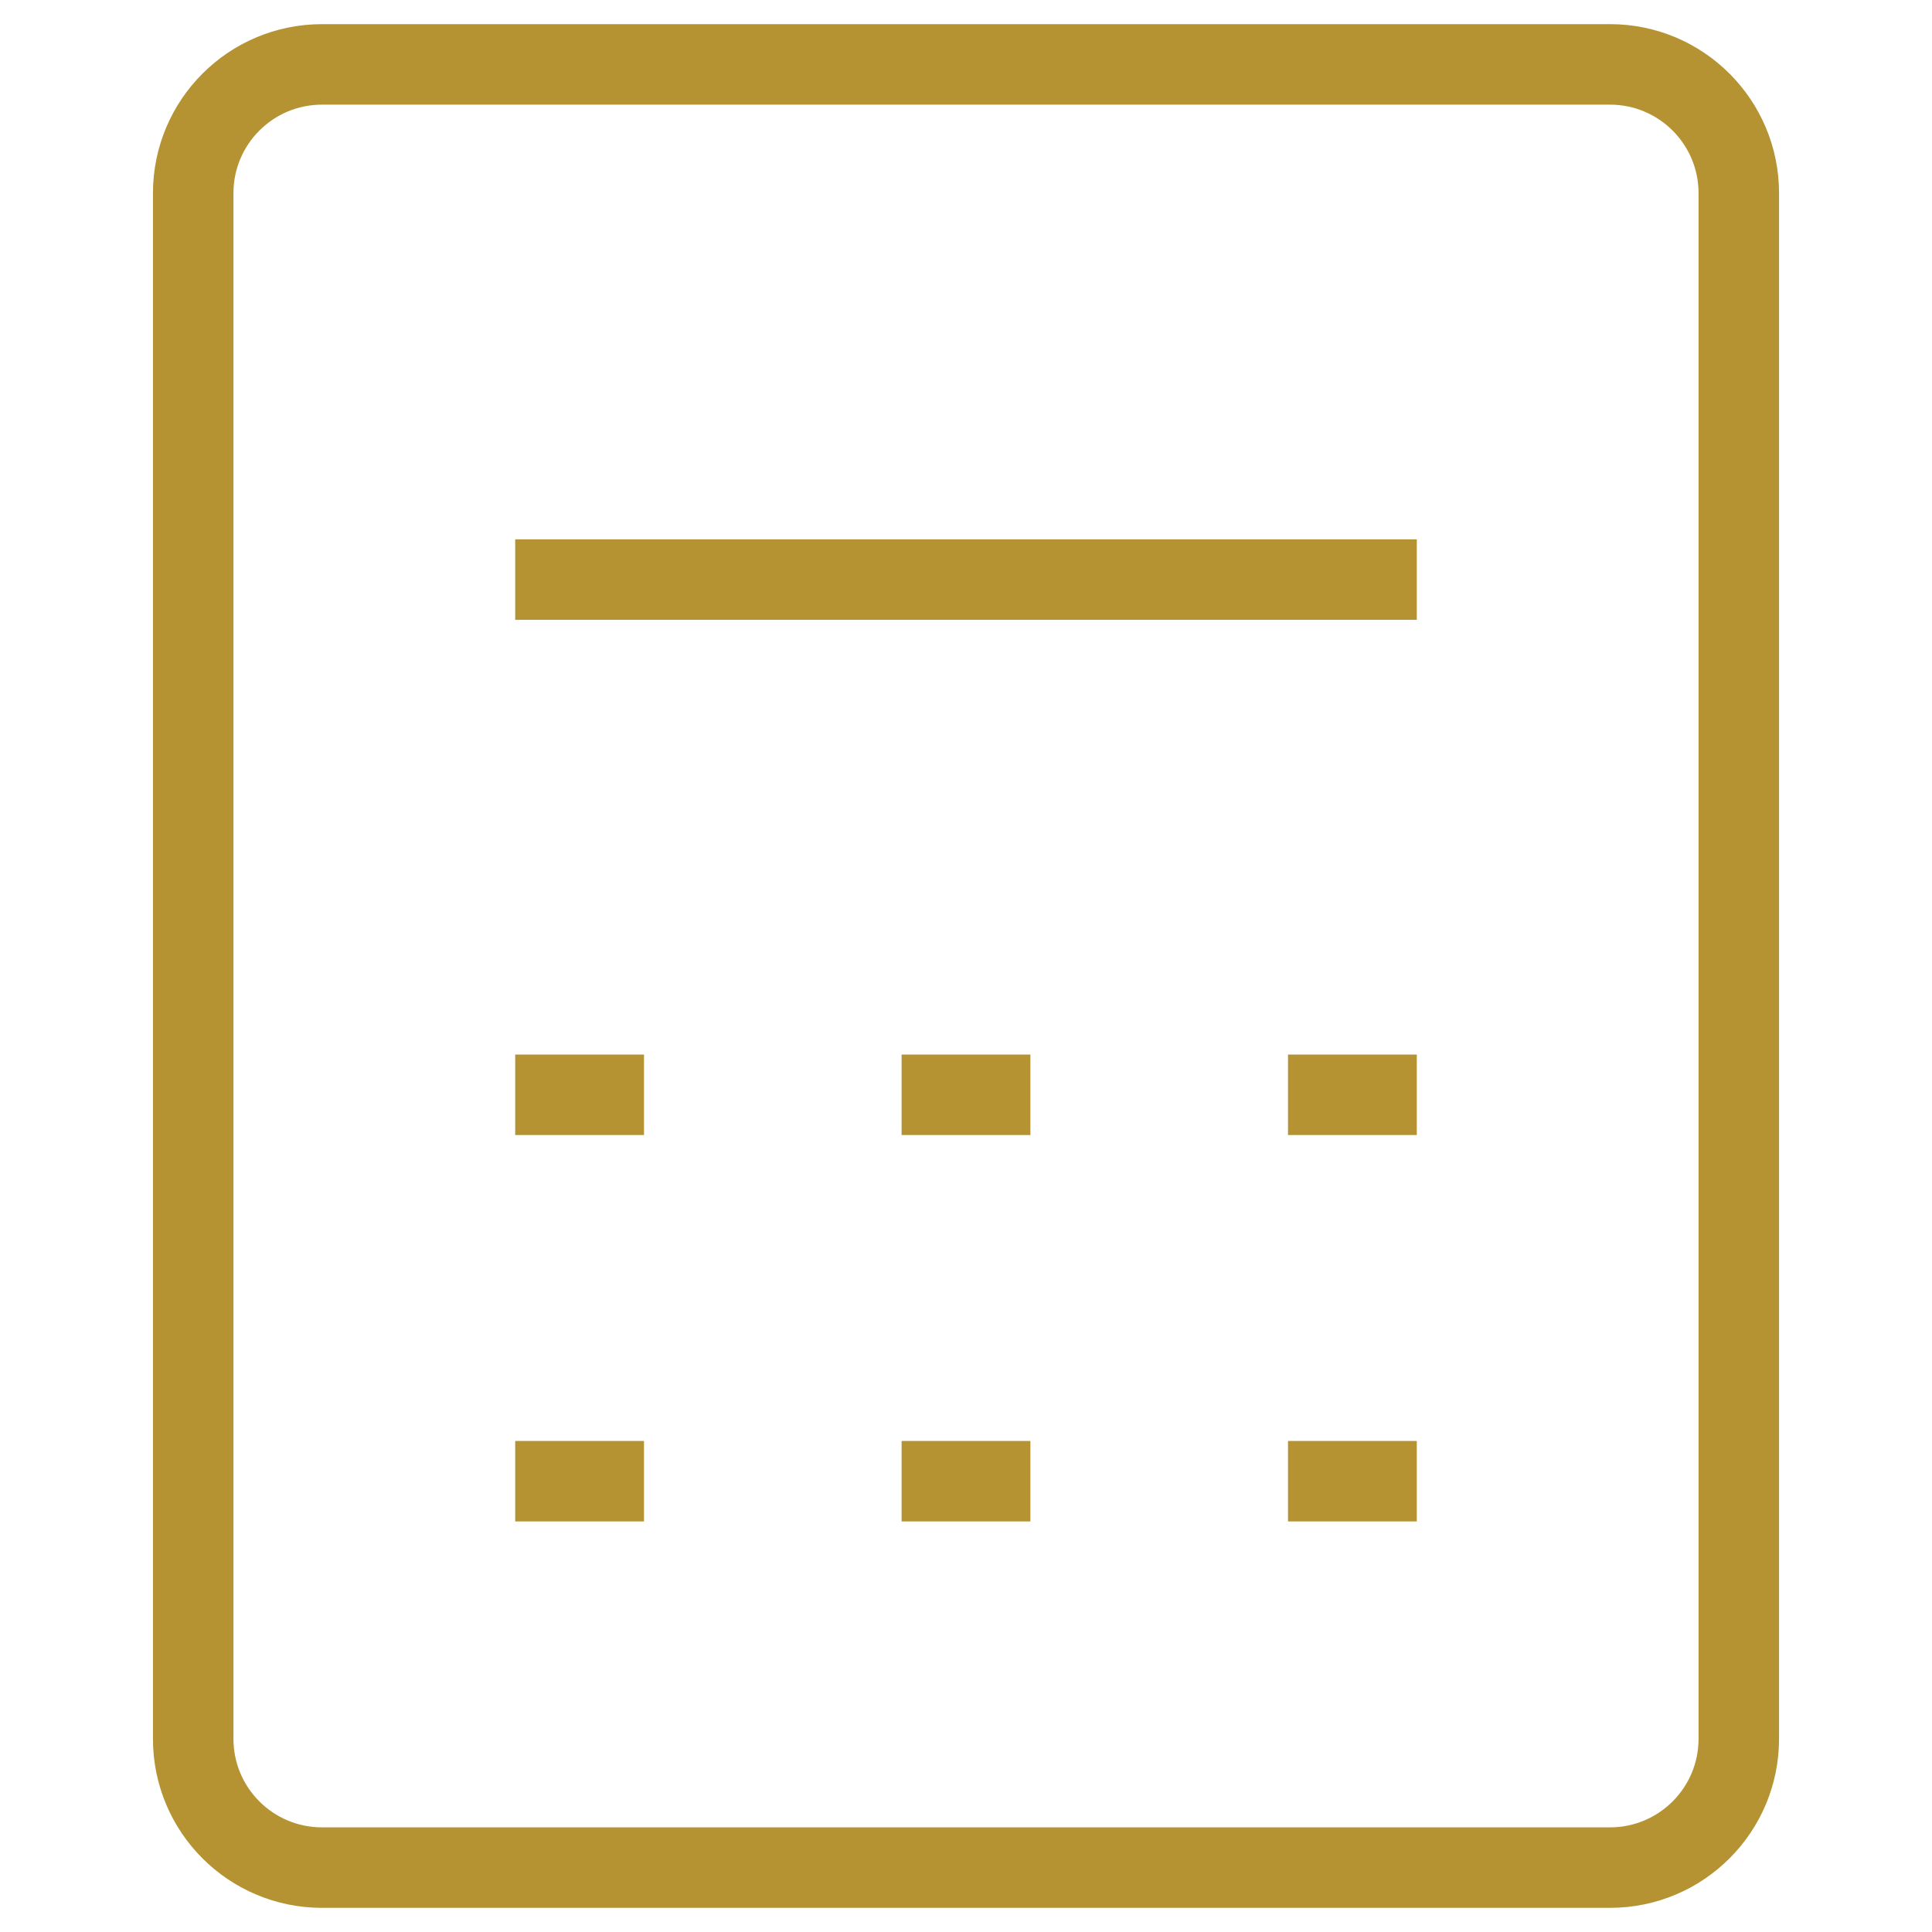 <svg width="24" height="24" viewBox="0 0 24 24" fill="none" xmlns="http://www.w3.org/2000/svg">
<path d="M6.4 7.2H17.6M6.4 13.6H8M11.2 13.6H12.8M16 13.6H17.6M6.4 18.4H8M11.2 18.4H12.8M16 18.4H17.6M4 23.2H20C20.884 23.2 21.6 22.484 21.6 21.6V2.4C21.6 1.516 20.884 0.8 20 0.8H4C3.116 0.8 2.4 1.516 2.4 2.4V21.6C2.4 22.484 3.116 23.2 4 23.2Z" stroke="#B59232"/>
</svg>
